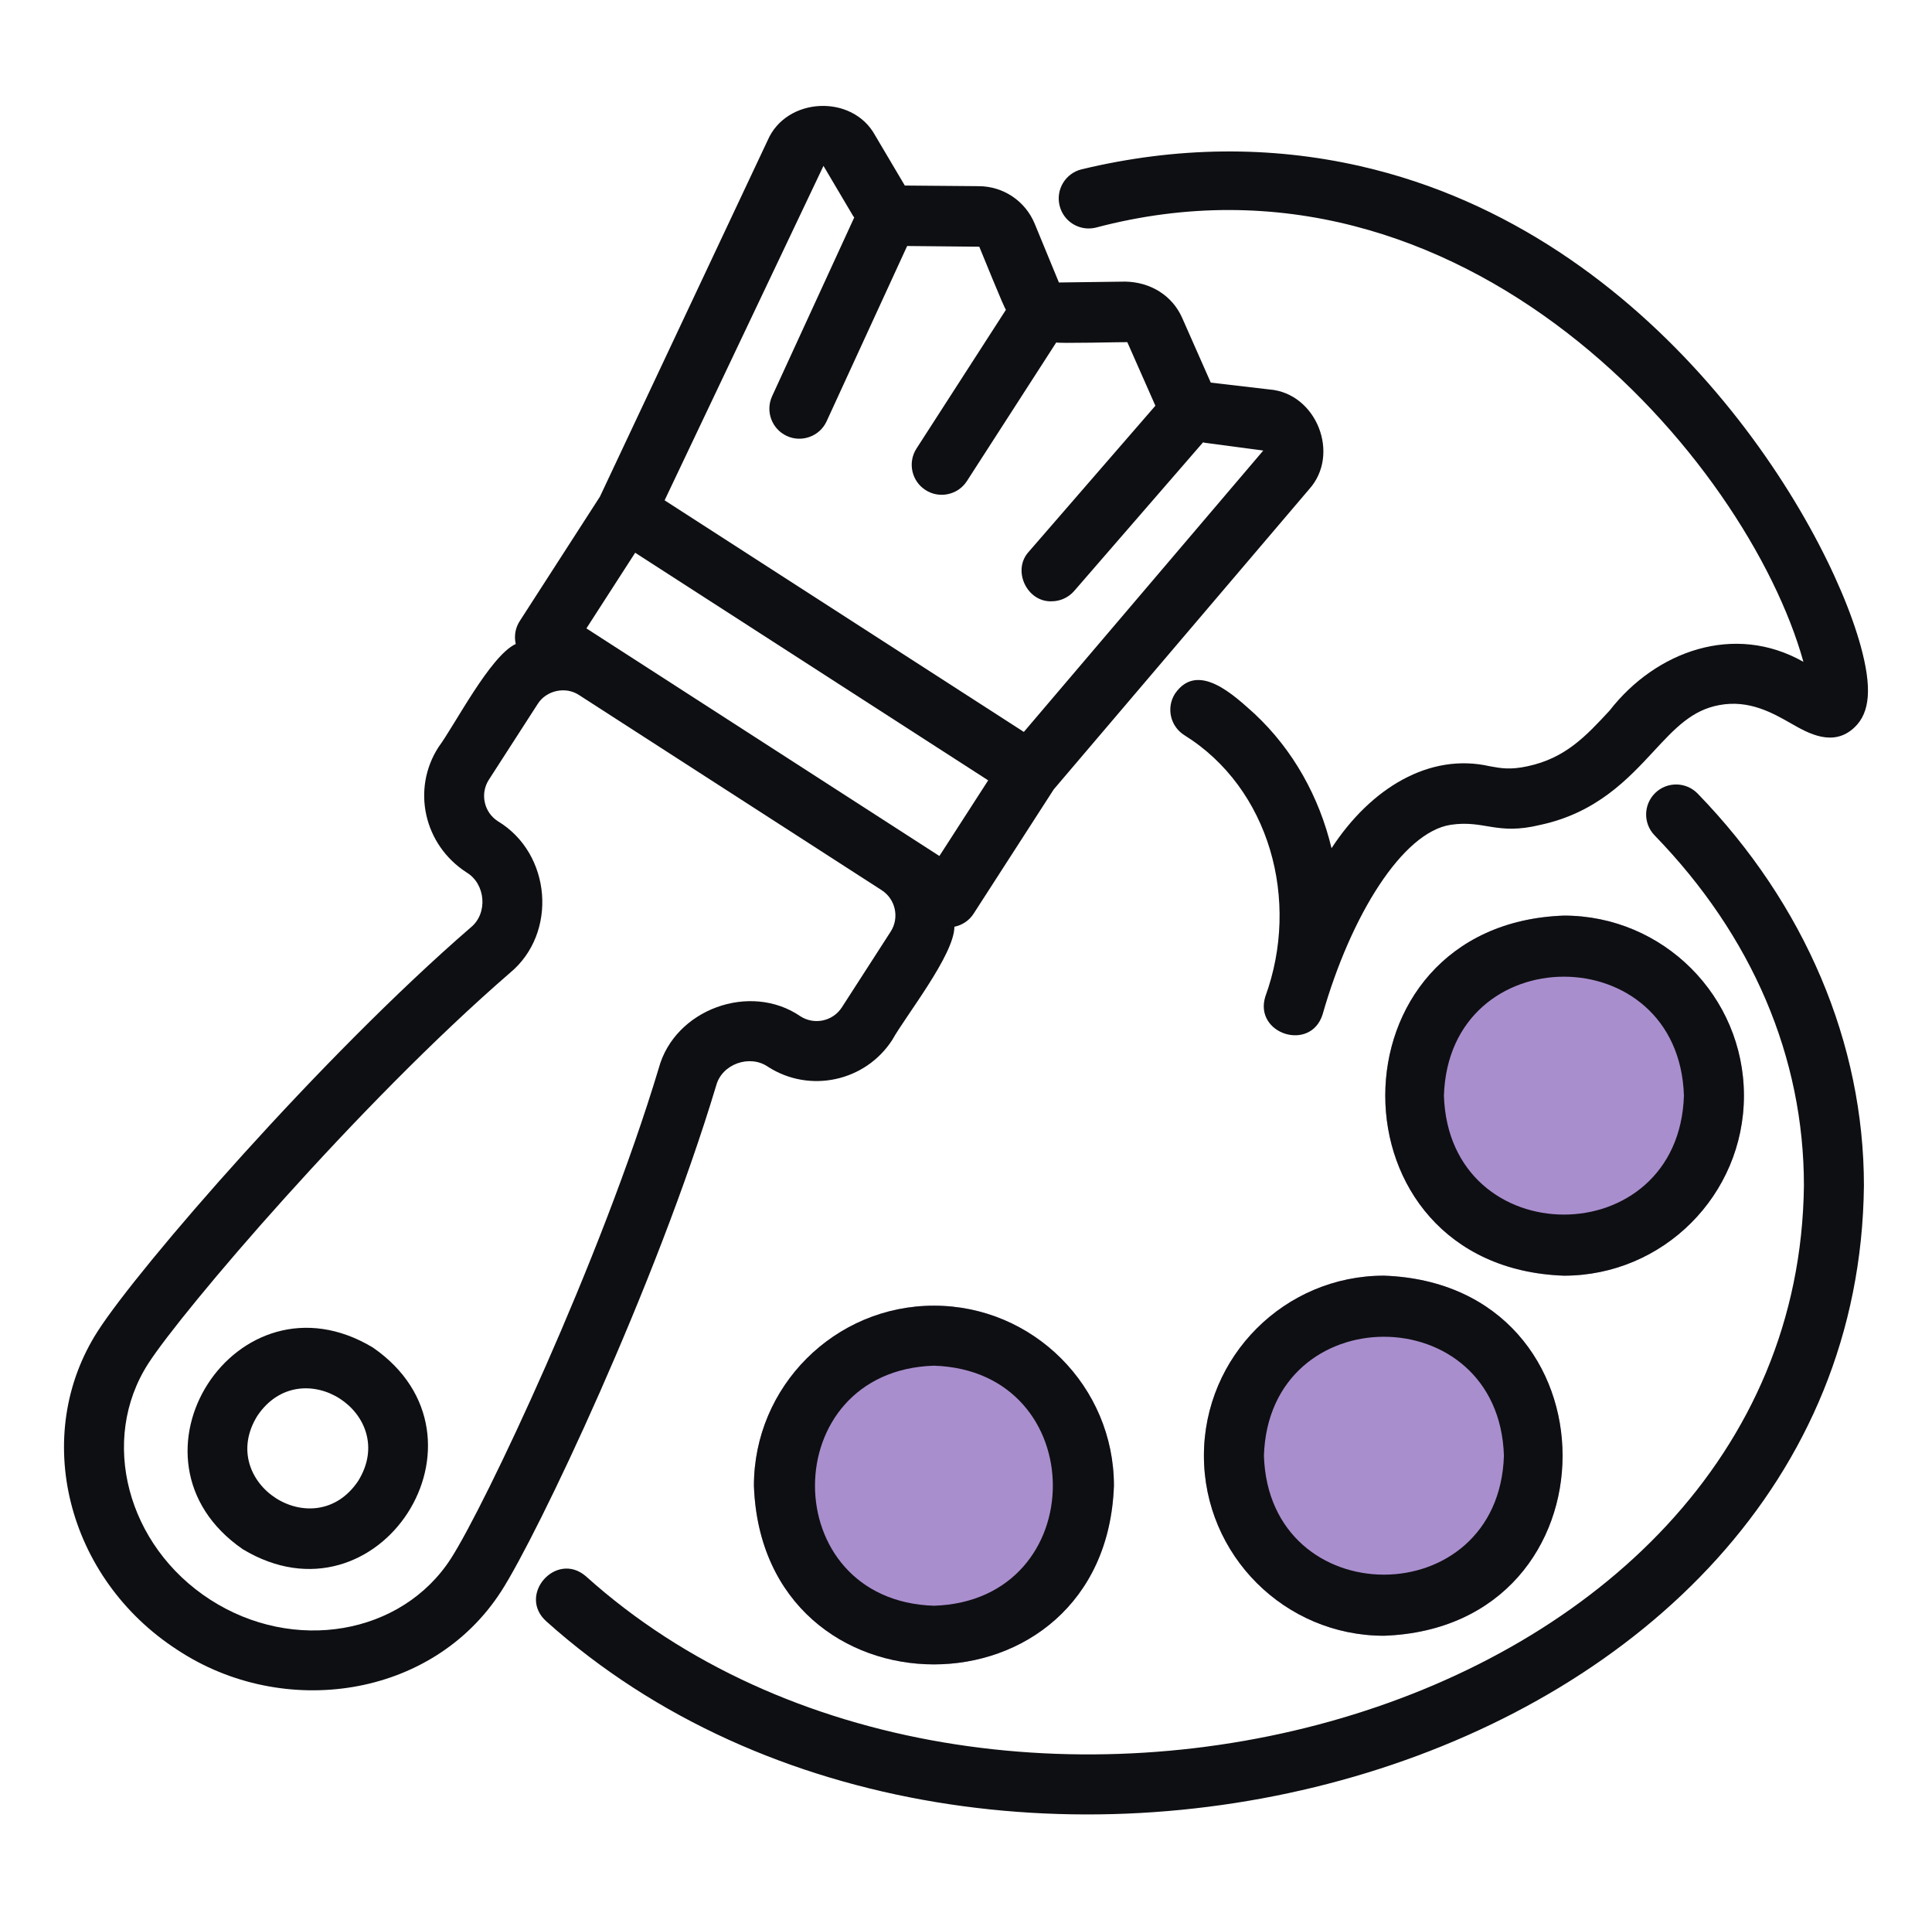 <svg width="161" height="160" viewBox="0 0 161 160" fill="none" xmlns="http://www.w3.org/2000/svg">
<g clip-path="url(#clip0_412_6971)">
<path d="M145.327 91.285C145.327 83.014 138.599 76.285 130.327 76.285C110.474 76.989 110.479 105.584 130.327 106.285C138.599 106.285 145.327 99.557 145.327 91.285Z" fill="#A98ECE"/>
<path d="M100.326 121.285C100.326 129.557 107.055 136.285 115.326 136.285C135.179 135.581 135.174 106.986 115.326 106.285C107.055 106.285 100.326 113.014 100.326 121.285Z" fill="#A98ECE"/>
<path d="M77.827 108.785C69.555 108.785 62.827 115.514 62.827 123.785C63.53 143.638 92.126 143.633 92.827 123.785C92.827 115.514 86.098 108.785 77.827 108.785Z" fill="#A98ECE"/>
<path d="M14.81 137.483C23.569 143.251 36.01 141.544 41.782 132.559C44.782 127.903 54.658 107.158 59.686 90.433C60.168 88.646 62.476 87.833 63.993 88.878C67.47 91.117 72.119 90.112 74.359 86.637C75.433 84.69 79.53 79.55 79.533 77.214C80.168 77.083 80.753 76.719 81.131 76.131L87.815 65.765L109.082 40.777C111.734 37.859 109.707 32.746 105.77 32.447C105.77 32.447 100.897 31.878 100.897 31.878L98.515 26.486C97.686 24.608 95.859 23.498 93.767 23.463L88.242 23.536L86.23 18.653C85.448 16.749 83.612 15.516 81.555 15.511L75.401 15.459L72.924 11.273C71.041 7.822 65.531 8.068 63.969 11.698C63.969 11.698 49.992 41.383 49.992 41.383L43.31 51.748C42.931 52.336 42.834 53.021 42.978 53.654C40.851 54.64 37.894 60.42 36.538 62.254C34.297 65.73 35.301 70.381 38.886 72.693C40.47 73.648 40.675 76.09 39.238 77.265C26.743 88.077 11.609 105.539 8.161 110.886C2.559 119.576 5.542 131.507 14.81 137.483ZM68.623 13.82L71.101 18.008C71.125 18.048 71.162 18.077 71.187 18.117L64.343 33.01C63.767 34.265 64.316 35.749 65.571 36.325C66.797 36.895 68.308 36.365 68.886 35.097L75.596 20.496L81.607 20.556C81.629 20.577 83.823 26.047 83.834 25.799L76.375 37.37C75.627 38.531 75.962 40.079 77.121 40.826C78.265 41.569 79.825 41.249 80.577 40.08L88.025 28.526C87.923 28.634 93.829 28.492 93.942 28.506L96.282 33.804L85.739 45.96C84.315 47.496 85.566 50.167 87.627 50.099C88.326 50.099 89.022 49.807 89.516 49.237L100.256 36.853C100.31 36.861 100.358 36.886 100.412 36.892L105.273 37.538L85.32 60.982C78.285 56.448 62.257 46.117 55.384 41.686L68.623 13.82ZM52.931 46.053L54.926 47.339L82.348 65.017L78.283 71.32C70.471 66.282 56.66 57.381 48.867 52.356L52.931 46.053ZM12.363 113.596C15.161 109.256 29.83 92.019 42.509 81.047C46.482 77.751 45.965 71.118 41.486 68.42C40.925 68.058 40.538 67.499 40.398 66.847C40.256 66.194 40.378 65.526 40.739 64.964L44.804 58.659C45.51 57.518 47.141 57.161 48.259 57.913L55.107 62.328L73.478 74.171C74.632 74.919 74.967 76.466 74.221 77.623L70.157 83.927C69.41 85.089 67.86 85.42 66.701 84.675C62.518 81.802 56.225 84.09 54.898 88.993C50.077 105.028 40.38 125.501 37.579 129.851C33.47 136.225 24.469 137.761 17.52 133.281C10.569 128.799 8.255 119.968 12.363 113.596Z" fill="#0E0F12"/>
<path d="M20.23 129.077C31.555 135.903 41.95 119.778 31.066 112.268C19.732 105.463 9.352 121.568 20.23 129.077ZM21.446 117.964C25.109 112.507 33.313 117.797 29.852 123.383C26.201 128.849 17.977 123.544 21.446 117.964Z" fill="#0E0F12"/>
<path d="M48.808 131.316C46.328 129.208 43.07 132.919 45.547 135.105C82 167.759 154.809 148.159 155.327 98.785C155.327 86.926 150.406 75.325 141.472 66.12C140.509 65.129 138.924 65.105 137.937 66.066C136.946 67.028 136.922 68.611 137.883 69.601C146.024 77.988 150.327 88.081 150.327 98.785C149.793 143.847 81.983 161.177 48.808 131.316Z" fill="#0E0F12"/>
<path d="M145.327 91.286C145.327 83.014 138.599 76.286 130.327 76.286C110.474 76.989 110.479 105.585 130.327 106.286C138.599 106.286 145.327 99.557 145.327 91.286ZM120.327 91.286C120.747 78.07 139.909 78.073 140.327 91.286C139.907 104.501 120.745 104.498 120.327 91.286Z" fill="#0E0F12"/>
<path d="M100.327 121.286C100.327 129.557 107.056 136.286 115.327 136.286C135.18 135.582 135.175 106.986 115.327 106.286C107.056 106.286 100.327 113.014 100.327 121.286ZM125.327 121.286C124.907 134.501 105.745 134.498 105.327 121.285C105.747 108.07 124.909 108.073 125.327 121.286Z" fill="#0E0F12"/>
<path d="M77.827 108.786C69.555 108.786 62.827 115.514 62.827 123.786C63.53 143.638 92.126 143.633 92.827 123.785C92.827 115.514 86.098 108.786 77.827 108.786ZM77.827 133.786C64.611 133.365 64.614 114.204 77.827 113.786C91.042 114.206 91.039 133.367 77.827 133.786Z" fill="#0E0F12"/>
<path d="M113.383 13.848C105.84 12.128 98.022 12.212 90.143 14.105C88.8 14.427 87.974 15.777 88.296 17.119C88.617 18.462 89.961 19.29 91.31 18.966C121.993 10.847 145.591 38.295 150.285 55.143C144.526 51.876 137.985 54.249 134.133 59.203C132.161 61.33 130.457 63.167 127.298 63.842C125.86 64.153 125.1 64.015 124.145 63.841C119.132 62.698 114.236 65.65 110.961 70.671C109.938 66.401 107.762 62.473 104.543 59.468C102.899 57.997 99.819 55.017 97.912 57.802C97.174 58.969 97.523 60.513 98.692 61.25C105.801 65.671 108.378 75.016 105.439 83.043C104.489 86.148 109.209 87.666 110.214 84.528C112.581 76.234 116.887 69.335 120.889 68.721C123.721 68.3 124.703 69.617 128.349 68.73C133.048 67.726 135.683 64.885 137.799 62.603C139.58 60.681 140.989 59.163 143.283 58.744C145.769 58.285 147.718 59.398 149.287 60.294C150.679 61.089 152.78 62.289 154.551 60.595C155.85 59.357 156.005 57.267 155.055 53.817C152.133 43.209 138.103 19.483 113.383 13.848Z" fill="#0E0F12"/>
</g>
<defs>
<clipPath id="clip0_412_6971">
<rect width="160" height="160" fill="white" transform="translate(0.5)"/>
</clipPath>
</defs>
</svg>
